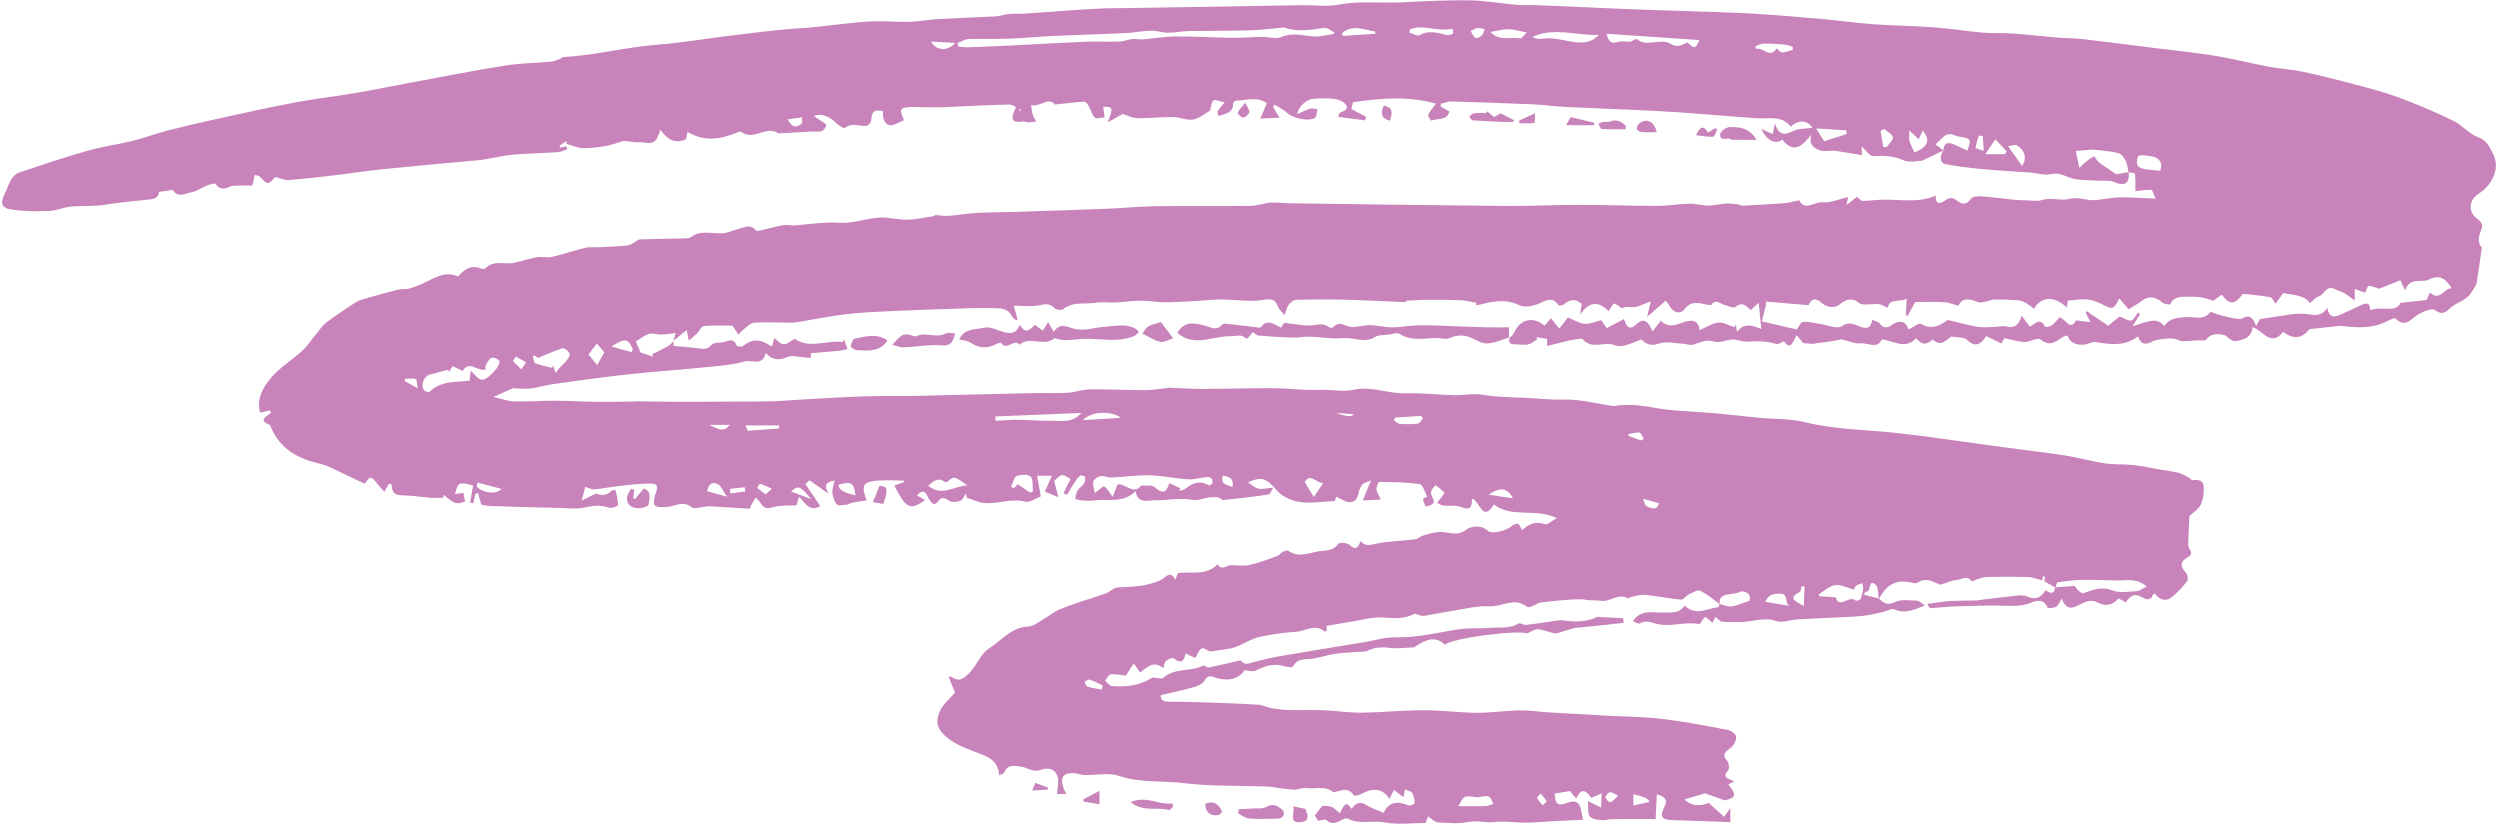 <?xml version="1.0" encoding="UTF-8" standalone="no"?><svg xmlns="http://www.w3.org/2000/svg" xmlns:xlink="http://www.w3.org/1999/xlink" fill="#c883ba" height="160.2" preserveAspectRatio="xMidYMid meet" version="1" viewBox="-0.3 0.0 485.5 160.2" width="485.5" zoomAndPan="magnify"><g id="change1_1"><path d="m398.77,114.07c-.61-.36-1.23-.71-2.05-1.19,0-.08.05-.46.09-.84-.1-.08-.2-.16-.3-.24-.11.43-.22.86-.23.9-1.18-.29-1.94-.63-2.72-.65-2.71-.07-5.41-.06-8.12,0-.68.02-1.35.34-2.02.54-.28.08-.75.37-.78.32-.91-1.32-2.06-.31-3.05-.25-.87.05-1.72.49-3.06.9-1.06-.35-2.57-1.62-4.47-.4-.32.21-.94.03-1.4-.07q-3.47-.76-5.42,2.15c-.23.35-.45.71-.68,1.07-.18-.94-.04-2.28-.61-2.76-1.57-1.3-.74,1.58-1.93,1.34-.05,0-.15.24-.35.59,1.06.28,2,.53,2.93.77.9.84,1.62,1.41,3.1.67,1.19-.59,2.83-.31,4.27-.27.44.01.86.5,1.56.94-2.14.82-3.84,1.7-5.92.75-.53-.24-1.41.32-2.14.48-1.18.26-2.36.58-3.56.73-1.44.18-2.91.24-4.36.31-2.9.15-5.8.24-8.69.41-1.44.08-3.03.76-4.26.33-2.47-.85-4.7.23-7.03.21-1.16,0-2.32.03-3.46-.09-.38-.04-.72-.5-1.27-.92-.15.29-.34.66-.59,1.15-.57-.5-.94-.83-1.33-1.17-.2.19-.35.3-.45.43-.28.34-.6,1.03-.79.99-2.84-.57-5.69.7-8.51-.11-1.01-.29-1.96-.65-3.03-.02-.27.16-.89-.28-1.36-.44,1.68-2.43,3.96-1.58,6.07-1.67,1.39-.06,3.01.25,4.01-1.39,2.07,2.13,4.32.61,6.52.34.11-.01.17-.41.26-.63.75.18,1.53.58,2.25.5,1.04-.13,2.04-.61,3.53-1.09.4-.85-.05-1.71-1.48-1.87-.74.35-1.45.45-2.17.55-1.16.17-2.34.31-2.07,1.97-1.26-.9-2.45-1.97-3.83-2.61-.54-.25-1.56.41-2.31.77-.5.24-.95,1-1.37.96-2.35-.23-4.67-.71-7.01-.94-.87-.09-1.79.22-2.68.39-.22.04-.5.37-.6.31-1.72-1.04-3.16.4-4.74.48-.48.03-.96-.1-1.44-.11-.82-.02-1.63,0-2.51-.18-.75,0-1.51-.05-2.26,0-2.03.16-4.05.34-6.07.59-.5.06-.95.48-1.44.66-.37.14-.96.37-1.16.2-2.43-2-4.93.03-7.4-.11-2.38-.14-4.81.53-7.2.89-1.8.28-3.59.66-5.39.96-.3.05-.64-.07-.95-.14-.35-.07-.79-.37-1.01-.24-2,1.08-4.07.83-6.24.69-1.75-.11-3.55.42-5.31.7-1.78.28-3.55.61-5.44.94v.97c-.2.06-.36.16-.41.12-1.84-1.58-3.69-.06-5.51.05-2.41.15-4.82.49-7.18,1.01-1.4.31-2.67,1.14-4.01,1.71-.52.22-1.07.43-1.63.53-1.26.23-2.53.38-3.94.59-.38-.16-1.13-.78-1.58-.6-.53.21-.79,1.09-1.27,1.84-.47-.22-1.11-.51-1.88-.87-.25,1.38-.82,2.18-2.31.92-.21-.18-1.06.23-1.49.55-.27.2-.3.73-.54,1.39-1.84-1.57-3.12-.2-4.48.85-.41-.59-.71-1.02-1.24-1.78-.61.93-1.09,1.68-1.54,2.37-.95-.1-1.96-.34-2.93-.25-.4.04-.73.79-1.1,1.21.44.37.85,1.04,1.32,1.07,2.75.22,5.42-.07,7.83-1.62.21-.14.63.06.96.07.41.01.98.17,1.2-.04,2.2-2.01,5.29-1.1,7.71-2.38.23-.12.84.47,1.19.35.86-.19,1.72-.37,2.57-.56.79-.18,1.58-.38,2.37-.55.43-.09,1.12-.33,1.27-.15.79.97,1.59.44,2.45.22,1.6-.42,3.21-.82,4.84-1.1,5.47-.94,10.95-1.83,16.43-2.73,2.15-.35,4.31-1.04,6.44-.98,4.25.11,8.27-1.02,12.4-1.59,1.96-.27,3.98-.05,5.95-.25,1.78-.17,3.65.25,5.33-.83.32-.2,1.03.32,1.54.27,1.92-.22,3.82-.54,5.73-.81.46-.06.94-.15,1.39-.08,2.43.37,4.78.3,6.66-.67,1.91.1,3.48.18,5.05.26.02.3.04.59.06.89-1.04.12-2.09.25-3.13.36-1.7.18-3.41.35-5.11.52-.45.05-.92.03-1.36.14-.92.24-1.82.56-2.73.83-.34.1-.72.28-1.03.21-1.1-.24-2.17-.72-3.28-.8-.63-.05-1.31.48-2.13.82-1.44-.76-14.5.85-15.92,2.18-1.91-1.85-3.75-.91-5.58.23-.15.09-.29.26-.45.27-1.57.06-3.18.31-4.72.1-1.96-.28-3.63.12-4.46.69-2.53.18-4.29.22-6.02.46-1.53.21-3.01.75-4.54.96-1.4.2-2.91-.15-3.75,1.55-.1.21-1.23.04-1.83-.13-1.97-.55-3.68,0-5.42.9-.53.27-1.34-.02-2.15-.07-1.05,1.65-3.15,2.26-5.73,1.39-.89-.3-1.46-.45-2.04.62-.34.63-1.32,1.05-2.09,1.27-2.07.59-4.18,1.02-6.41,1.55-.05.99.6,1.27,1.67,1.27,2.37,0,4.75.06,7.12.14,3.39.12,6.78.23,10.16.45.91.06,1.78.54,2.69.69,1.15.19,2.33.31,3.49.34,2.19.05,4.38-.05,6.57.04,2.45.1,4.9.5,7.35.47,3.84-.04,7.68-.45,11.53-.47,3.18-.02,6.35.32,9.53.47,1.07.05,2.15.03,3.21-.03,2.22-.12,4.43-.4,6.65-.42,1.72-.02,3.43.27,5.15.38,3.95.24,7.9.46,11.85.67,3.46.19,6.95.19,10.39.61,4.3.52,8.57,1.35,12.83,2.15.61.12,1.53.83,1.56,1.32.04.69-.43,1.65-.99,2.1-.98.77-1.94,1.22-.72,2.61.34.39.43,1.51.13,1.85-1.14,1.3-.15,1.57,1.21,2.06-.56.31-.87.48-1.17.65,1.58,1.82,1.52,2.49-.2,2.96-.17.05-.38.15-.52.1-1.36-.47-2.72-.96-3.79-1.35-1.47.44-2.7.8-3.98,1.18,1.01,1.2,3.04,1.46,4.68.67.91.82,1.85,1.66,3,2.7.26-.35.7-.95,1.22-1.65v2.7c-3.87-.14-7.6-.3-11.33-.4-1.93-.05-2.43-.68-1.52-2.43.76-1.46.28-2.11-1.42-2.57-.08,1.6-.15,3.07-.24,4.81-2.88,0-5.61-.02-8.33.01-.78,0-1.57.27-2.33.18-.76-.08-1.81-.23-2.14-.74-.42-.64-.24-1.67-.36-2.95,1.1.53,1.68.8,2.57,1.23.04-.91.07-1.66.12-2.74-.91.4-1.42.63-2,.88-.88-1.1-1.82-2.34-2.93.13-.58-.68-1.03-1.19-1.25-1.45-1.08.18-2.02.33-2.96.49.13,2.17.63,2.49,2.65,1.73,1.43-.54,2.26.02,2.51,1.65.08.52.23,1.03.39,1.71-1.97.09-3.83.17-5.68.26-1.83.1-3.65.3-5.48.31-2.05.01-4.13-.38-6.14-.13-1.69.21-3.28-.38-5-.01-1.91.4-3.97.2-5.95.07-.61-.04-1.17-.71-1.86-1.15-.2.51-.37.96-.5,1.28-2.74,0-5.4.37-7.89-.11-2.42-.47-4.95.47-7.27-.76-.23-.12-.71.04-.99.2-1.04.61-2.01,1.09-3.15.09-.26-.22-.97.08-1.56.15-.24-.36-.53-.8-.68-1.03.45-.57.84-1.05,1.5-1.89.27.03,1.06-.04,1.74.21.59.22,1.06.78,1.64,1.24,1.03-2.12,1.31-2.21,2.32-.84.75-1.24,1.67-1.53,2.96-.69.92.6,2.01.92,3.23,1.46,1-2.21,2.77-2.35,4.9-1.42.27.12,1.12-.32,1.12-.48-.02-.67-.15-1.4-.47-1.98-.19-.33-.82-.41-1.4-.67-.11.55-.2,1-.31,1.52-.69-.55-1.26-1-1.82-1.44-.28.55-.56,1.09-.88,1.73-1.55-2.33-3.55-2-5.7-.84-.37.2-1.19.32-1.27.17-.87-1.52-2.11-1.04-3.33-.72-.23.06-.56.17-.69.06-1.56-1.27-3.41-.52-5.12-.74-.82-.11-1.69.24-2.18.32-1.04-.1-1.77-.15-2.49-.24-.99-.12-1.98-.36-2.97-.39-5.45-.21-10.94-.01-16.33-.67-4.13-.5-8.34,0-12.43-1.39-2.04-.69-4.49-.12-6.76-.18-.7-.02-1.4-.35-2.1-.37-1.96-.04-2.59.84-2.01,2.71.11.34.29.65.6,1.35h-1.76c.07-.82.13-1.64.2-2.46-.02-2.06-1.51-2.9-3.34-2.23-1.52.56-2.56-.42-3.79-.6-1.5-.22-2.67-.53-3.38,1.17-.08.2-.49.26-.94.47-.23-3.11-2.47-3.68-4.83-4.59-2.29-.89-4.74-1.77-6.46-3.88-1.11-1.36-.72-2.78-.28-3.88.53-1.32,1.83-2.33,2.98-3.71-.34-.83-.77-1.9-1.23-3.03.07,0,.32-.1.47-.02,1.35.81,1.92.82,3.4-.59,1.63-1.55,2.3-3.87,3.92-4.88,2.43-1.52,4.3-4.13,7.63-4.28,1.23-.06,2.41-1.18,3.56-1.79.87-.54,1.59-1.11,2.4-1.47,1.35-.59,2.76-1.06,4.16-1.54,1.66-.57,3.35-1.04,4.99-1.65.71-.26,1.3-.9,2.02-1.1.68-.19,1.45-.04,2.16-.14,1.12-.11,2.27-.12,3.37-.37,1.18-.26,2.43-.56,3.44-1.18.91-.57,1.53-1.61,2.51.12.28-.71.43-1.08.51-1.28,2.62-.34,5.42.61,7.7-1.71.73,1.27,1.59.33,2.48.19,1.25,0,2.55.21,3.74-.05,1.84-.4,3.61-1.11,5.39-1.75.38-.14.65-.59,1.02-.78.33-.17.88-.38,1.09-.23,2.17,1.56,4.34.21,6.49.03,1.15-.09,2.39-.14,3.22-1.39.2-.3,1.72-.21,2.16.21,1.29,1.22,1.71.44,2.17-.73.91,1.12,1.85.76,3.05.51,2.43-.51,4.96-.52,7.44-.83.61-.08,1.14-.62,1.75-.79,1.05-.3,2.13-.63,3.2-.66,1.69-.04,3.27.97,5.09-.46.72-.57,2.86-1.07,4.26.29.69.67,3.73-.15,4.43-.89.31-.33.95-.58,1.36-.49.31.07.49.73.79,1.22,1.17-1.14,2.58-1.87,4.48-1.16.43.16,1.21-.63,2.23-1.21-4.23-2.01-8.67.08-12.21-2.64-2.21,3.66-2.71-.76-4.26-1.13.08,1.71-.38,2.32-2.11,1.63-1.03-.41-2.32-.16-3.48-.29-.4-.05-.77-.36-1.16-.55.26-.33.54-.65.79-.99.24-.33.7-.92.64-.98-.54-.54-1.16-.98-1.76-1.46-.29.4-.66.76-.82,1.21-.11.29,0,.74.18,1.04.78,1.37-.01,1.7-1.3,1.9-.06-.7-1.18-1.43.35-1.87-.47-.85-.85-2.36-1.44-2.45-2.59-.39-5.24-.41-7.87-.44-.19,0-.58.95-.55,1.44.03.55.44,1.09.84,2-1.19.05-2.14.09-3.49.16.55-1.33.96-2.32,1.59-3.88-.79.35-1.36.43-1.64.76-.38.44-.66,1.05-.76,1.62-.19,1.09-.71,1.94-1.83,1.84-.84-.08-1.63-.67-2.54-1.08-.05.18-.18.65-.23.84-2.17.12-4.17.44-6.12.28-1.97-.16-3.94-.89-5.27-2.43-2-2.31-2.82-2.61-5.49-1.49.59.39,1.21,1.04,1.96,1.23.75.19,1.62-.06,2.92-.16-.34.51-.58,1.27-.93,1.32-2.9.44-5.82.77-8.73,1.07-.33.03-.7-.46-1.07-.51-.6-.08-1.23-.05-1.83.03-1.04.13-2.12.63-3.09.45-2.52-.47-4.97.12-7.45.09-1.37-.02-3.22.73-3.61-1.78-2.44,2.43-5.38,1.45-8.05,1.8-.73.09-1.49.07-2.22.02-.5-.03-.99-.2-1.48-.31.14-.54.18-1.14.45-1.6.3-.51.9-.83,1.22-1.33.23-.36.31-.88.28-1.31,0-.14-.69-.43-.88-.32-.4.23-.72.64-.98,1.04-.59.9-1.13,1.83-1.69,2.75-.21-.13-.43-.25-.64-.38.45-.91.9-1.82,1.34-2.72-1.64-1.08-1.83-1.04-3.16.41.31,1.18.55,2.15.8,3.11-.86-.35-1.73-.71-2.61-1.07.5-1.14.88-2.01,1.36-3.08h-2.87c.22,1.2.42,2.34.72,4-.79.28-2.12,1.29-3.11,1.02-2.79-.75-5.4.61-8.07.25-1.09-.15-2.12-.66-3.18-1-.07-.28-.15-.56-.22-.84-.32.48-.54,1.21-.98,1.39-.63.26-1.62.41-2.11.09-.91-.6-1.58-.88-2.12-.13-.91,1.27-1.32.61-1.93-.29-.46-.7-.82-2.34-2.33-.67.58.33,1.05.6,1.57.9-3.06,2.27-3.82,1.31-5.97-2.81.66-.24,1.33-.49,1.99-.73-.04-.08-.09-.16-.13-.24-1.84,0-3.7-.17-5.52.04-2.49.29-2.75.9-1.73,3.81-1,.15-1.93.27-2.84.44-.3.06-.58.31-.88.35-.69.07-1.65.34-2.01,0-.54-.51-.81-1.45-.91-2.24-.08-.69.23-1.42.43-2.43-1.78.33-2.11,1.02-1.14,2.61-1.4-1-2.43-1.73-3.71-2.64-.35.29-.74.61-.84.7,1.13,1.67,1.97,2.91,2.93,4.33-2.2,1.16-2.94-.64-4.13-1.84-.27.86-.47,1.5-.52,1.67-1.59.09-2.97-.04-4.24.29-1.09.28-1.93.57-2.62-.59-.27-.45-.69-.8-1.04-1.2-.28.47-.57.93-.85,1.4-.09.15-.14.33-.32.76-2.79-.17-5.66-.35-8.01-.49-1.44.12-2.77.64-3.3.2-1.73-1.42-3.26-.09-4.86-.05-.77.02-1.75.12-2.24-.29-.34-.29-.19-1.45.05-2.09.69-1.79.51-2.23-1.39-2.17-1.84.05-3.68.25-5.51.46-1.65.19-3.28.52-4.94.67-.52.05-1.07-.29-1.74-.48-.2.76-.37,1.42-.7,2.66,1.12-.55,1.85-.91,2.74-1.35.95.32,2.08.52,3.07-.58.13-.15.77-.11.78-.07.22.96.49,1.93.46,2.89,0,.2-1.25.66-1.75.49-1.58-.55-3.02-.44-4.64-.05-1.54.37-3.24.14-4.87.1-4.5-.1-9.01-.22-13.51-.37-.74-.02-1.48-.23-1.78-.28-.28-1.02-.45-1.63-.62-2.25-.18.05-.36.09-.54.14-.12.62-.25,1.23-.37,1.85-.21-.04-.42-.08-.63-.11.19-1.11.38-2.23.57-3.35-2.74-.71-2.94-.63-3.5,1.68.57-.08,1.05-.15,1.64-.23.09.52.2,1.08.3,1.61-1.87,1.08-2.96-.3-4.16-1.26-.02.2-.05.4-.07.6-.82,0-1.64.05-2.45-.01-1.85-.14-3.7-.47-5.56-.47-1.46,0-2-.67-2.01-2.1-.16-.06-.32-.13-.49-.19-.29.5-.58.99-.94,1.6-.51-.59-.96-1.05-1.35-1.55-1.25-1.57-1.38-1.58-2.42,0-2.31-1.1-4.61-2.21-6.92-3.28-.58-.27-1.2-.48-1.82-.62-4.22-.96-7.74-2.84-9.5-7.09-.07-.16-.11-.41-.23-.46-2.37-.91-.58-1.61.25-2.35-.08-.15-.15-.31-.23-.46-.57.14-1.14.28-1.88.46-.79-2.75.61-5.03,2.2-6.89,1.66-1.95,3.98-3.32,5.89-5.08,1.09-1.01,1.93-2.29,2.89-3.44.58-.7,1.08-1.53,1.79-2.07,1.76-1.33,3.62-2.53,5.45-3.75.45-.3.94-.58,1.45-.73,2.38-.69,4.76-1.35,7.16-1.96.63-.16,1.34,0,1.97-.16.89-.23,1.78-.58,2.61-.94,2.14-.93,4.37-2.68,7.02-1.43,1.2-1.4,2.51-2.32,4.42-1.56.26.1.73.13.87-.02,1.65-1.74,3.82-.66,5.7-1.1,1.43-.34,2.83-.81,4.27-1.06.97-.17,2.02.14,2.97-.08,2.2-.5,4.34-1.25,6.53-1.77.83-.2,1.74-.05,2.61-.1,1.84-.09,3.68-.16,5.51-.34.51-.05,1-.42,1.49-.67.31-.15.58-.5.88-.51,2.96-.1,5.93-.13,8.89-.21.35,0,.78-.04,1.05-.23,1.88-1.41,3.98-.67,6.01-.74,1.16-.04,2.29-.61,3.44-.91,1.07-.28,2.19-.93,3.15.3.1.13.45.15.66.11,1.6-.36,3.18-.82,4.79-1.1.68-.12,1.43.11,2.1.06,2.14-.19,4.27-.43,6.41-.55,1.36-.08,2.75.15,4.1,0,2.01-.23,3.99-.86,6-.97,1.78-.1,3.59.44,5.38.41,1.66-.03,3.31-.42,4.97-.67.23-.04.47-.29.67-.25,2.31.49,4.56-.14,6.83-.32,2.87-.22,5.75-.19,8.63-.27.18,0,.36-.03.54-.03,5.7-.19,11.39-.36,17.09-.58,3.15-.12,6.3-.46,9.45-.5,6.14-.08,12.28.02,18.41-.06,1.34-.02,2.67-.53,4.01-.63,1.18-.09,2.38.11,3.57.12,13.97.19,27.94.4,41.91.52,4.87.04,9.74-.21,14.61-.21,4.94,0,9.88.2,14.82.2,2.13,0,4.26-.38,6.39-.43,1.23-.03,2.46.37,3.7.37,1.12,0,2.23-.32,3.35-.4.72-.05,1.45.05,2.17.13.4.05.8.31,1.19.29,2.7-.13,5.39-.28,8.08-.49.86-.07,1.7-.33,2.85-.56.96,2.17,2.91.26,4.51.4,1.58.13,3.24-.64,4.99-1.05-.08.36-.15.67-.35,1.56.88-.67,1.39-1.07,2.05-1.57.38.31.86.72.97.81,1.42-.1,2.46-.19,3.5-.25,3.56-.18,7.19.76,10.82-.81-.08,2.02,1.11,1.44,1.86.92.85-.59,1.41-.58,2.21.02.93.7,1.84,1.04,2.74-.3.3-.45,1.39-.55,2.1-.5,2.23.16,4.45.47,6.67.71.48.05.97.05,1.45.05,1.23,0,2.54.29,3.67-.05,1.78-.54,3.7.2,5.07-.17,1.97-.54,3.5.36,5.22.2,1.58-.14,3.15-.5,4.73-.53,2.15-.04,4.31.14,6.98.24-.44-.94-.62-1.71-.82-1.71-1-.03-2.01.15-3.11.27,0-.85.04-2.11-.06-3.37-.01-.14-.83-.21-1.27-.32-.17-.75-.21-1.56-.54-2.23-.29-.59-.81-1.3-1.38-1.46-1.26-.36-2.61-.43-3.92-.6-.42-.05-.84-.11-1.25-.09-1.05.06-2.09.17-3.15.26.14.65.37,1.71.7,3.27.54-.5.9-.88,1.3-1.2.49-.39,1-.77,1.56-1.05.06-.03.45.69.75,1.01.23.25.55.44.83.64.97.67,1.94,1.33,2.73,1.87.82-.16,1.62-.31,2.41-.46.2,2.23-.72,2.84-2.9,1.94-.27-.11-.57-.21-.86-.22-2.11-.09-4.24-.04-6.33-.28-1.22-.14-2.35-.86-3.57-1.09-.8-.15-1.69.2-2.52.15-1.04-.07-2.06-.33-3.08-.42-1.27-.07-2.53-.13-3.8-.23-2.33-.17-4.66-.32-6.98-.57-1.84-.19-3.68-.46-5.51-.79-1.09-.2-1.26-1.44-.44-2.67.07-1.26.67-1.75,1.89-1.24.94.39,1.86.84,2.78,1.26.78-2.31.76-2.34-1.78-2.74-.47-.07-.91-.38-1.38-.44-.36-.05-.84,0-1.12.21-.65.49-1.22,1.11-1.92,1.77.51.39,1.02.78,1.54,1.17-1.23.59-2.45,1.19-4.11,1.99-.81,0-2.5.45-3.73-.1-1.96-.88-3.79-.89-5.82-.79-.66.03-1.37-1.11-2.24-1.87.03.51.05.9.09,1.67-1.9-.3-3.73-.59-5.45-.86-.94,0-1.92.23-2.72-.05-1.17-.41-2.29-1.14-1.63-3.1-1.75,2.16-3.43,3.91-5.7,1-1.18,1.06-3.03.25-4.06-2.07.8.37,1.46.68,2.2,1.02.12-.57.22-1.03.44-2.07.87,2.66,2.14,2.1,3.7,1.4,1.07-.48,2.39-.39,3.59-.56-1.01-1.5-2.68-1.66-4.23-.22-1.74-2.28-4.27-1.47-6.62-1.63-4.94-.35-9.87-.79-14.8-1.14-2.92-.21-5.85-.34-8.77-.48-4.48-.21-8.96-.36-13.44-.58-2.1-.11-4.18-.41-6.28-.5-5.32-.23-10.64-.41-15.96-.56-.69-.02-1.39.29-2.08.44,0,.18-.01.36-.02.54.55.31,1.09.62,1.68.95-.43,1.92-2.32,1.22-3.48,1.8-.03.02-.75-.87-.64-1.11.32-.73.9-1.34,1.51-2.2-5.28-1.51-10.66-1.08-16.12-.28-.11.53-.25,1.14-.29,1.35,1.03.53,1.94,1,2.85,1.47-.06.23-.12.47-.18.7-1.69-.22-3.38-.44-5.23-.68.16-.4.19-.71.34-.8.65-.35,1.77-.56,1.17-1.52-.39-.62-1.42-1.06-2.21-1.16-1.44-.18-2.93-.14-4.38.02-.64.07-1.3.54-1.81.99-.51.44-.84,1.09-1.11,1.97.85-.38,1.68-.82,2.57-1.1.41-.13.93.07,1.4.12-.15.57-.13,1.42-.5,1.67-1.22.8-4.34.06-5.38-.94-.68-.65-1.59-1.07-2.4-1.6-.12.12-.24.25-.36.37.34.57.67,1.14,1.26,2.14-1.39.07-2.5.12-3.71.18.48-1.14.87-2.06,1.27-3-2.02-1.38-4.05-.51-6-.48-.21,0-.6.42-.58.62.1,1.57-1.13,1.77-2.16,2.18-.22.09-.49.07-.74.11-.02-.32-.17-.72-.03-.93.4-.61.92-1.15,1.32-1.64-2.33-.52-2.3-1.14-2.84,1.59-1.02.63-1.69,1.13-2.44,1.47-.49.23-1.09.35-1.62.3-1.08-.11-2.14-.52-3.21-.52-2.3,0-4.6.25-6.9.22-.9-.01-1.79-.51-2.79-.82-.66.37-1.58.88-2.92,1.63,1.12-2.86,1.02-3.08-.87-3.01.09.67.18,1.35.27,2.02-.65.05-1.53.37-1.89.07-.55-.45-.69-1.37-1.08-2.04-.24-.41-.64-1.06-.94-1.05-1.82.08-3.64.33-5.75.55-1.24-1.61-2.98.61-4.6.08.08.61.1,1.24.27,1.82.15.5.47.94.71,1.41-.55.05-1.1.14-1.65.15-.26,0-.53-.22-.77-.19-2.36.35-2.77-.2-1.4-3.05.24.4.48.79.7,1.16,0-.02.13-.31.12-.32-.74-.39-1.51-1.07-2.26-1.06-4.4.09-8.79.37-13.18.53-1.74.06-3.48-.04-5.22-.05-2.85,0-3.05.29-2.02,2.53-.63.3-1.22.62-1.84.88-1.42.58-2.47-.67-2.22-2.62-1.83-.29-2.16.03-2.32,1.86-.03.38-.58.98-.93,1.01-1.39.11-2.84-.7-4.21.42-.17.14-1.13-.48-1.57-.9-1.39-1.35-2.81-2.01-4.43-1.44.48.32.96.63,1.43.96.36.26,1.04.64,1,.8-.13.45-.49,1.05-.88,1.17-.67.2-1.43.06-2.16.1-2.01.1-4.01.22-6.02.34-.06,0-.14.08-.17.06-2.02-1.44-3.9.44-5.85.24-.67-.07-1.31-.5-1.72-.67-3.44,1.47-6.71,2.18-10.16.08-.09.47-.19.98-.28,1.45-2.2.99-3.71-.05-4.97-1.86-.84,2.55-1.27,2.8-3.6,2.44-.39-.06-.8.03-1.19,0-.85-.08-1.7-.2-2.36-.27-1.18.34-2.31.79-3.49.99-1.47.26-2.98.46-4.46.41-1.06-.04-2.1-.53-3.15-.82.01-.19.02-.37.03-.56-.46.31-.92.61-1.38.92l.15.34c.4-.07.79-.13,1.19-.2.06.17.11.34.17.52-.57.2-1.13.54-1.71.58-2.85.19-5.7.25-8.54.46-1.44.11-2.86.44-4.3.68-.83.14-1.66.33-2.5.41-6.35.6-12.71,1.15-19.05,1.79-2.87.29-5.72.76-8.58,1.1-3.13.37-6.26.75-9.4.99-.84.06-1.72-.38-2.64-.6-1.39,1.56-1.5,1.55-2.96-.04-.21-.23-.67-.25-1.01-.37-.13.57-.26,1.14-.46,2.07-.61,0-1.41-.02-2.22,0-.71.03-1.48-.05-2.1.21-1.12.47-2.02.69-2.84-.53-.12-.18-1.05.08-1.55.28-.88.35-1.7.84-2.58,1.21-.42.18-.91.18-1.34.34-1.19.43-2.25.47-2.81-.67-.94.14-1.75.27-2.69.41-.14,1.38-1.17,1.38-2.43,1.52-2.69.28-5.39.52-8.07.97-2.17.36-4.42.15-6.63.36-1.46.14-2.88.8-4.34.85-2.4.08-4.83.05-7.2-.28-1.93-.27-2.22-1.29-1.34-2.98.46-.88.71-1.87,1.22-2.72.35-.58.89-1.24,1.49-1.45,4.45-1.5,8.91-3,13.43-4.28,2.86-.82,5.85-1.2,8.75-1.91,2.22-.55,4.36-1.39,6.58-1.96,3.35-.86,6.72-1.64,10.1-2.38,4.99-1.09,9.98-2.21,15-3.15,3.92-.74,7.9-1.18,11.84-1.85,3.54-.6,7.06-1.35,10.59-2,6.07-1.12,12.12-2.32,18.21-3.29,2.93-.47,5.92-.49,8.89-.76.56-.05,1.11-.29,1.65-.48.27-.1.5-.4.77-.41,6.24-.33,12.29-1.97,18.52-2.43,4.52-.33,9.01-1.14,13.52-1.68,4.68-.55,9.35-1.21,14.05-1.49,4.84-.28,9.62-1.2,14.46-1.35,2.18-.07,4.37.18,6.54.12,1.9-.06,3.79-.43,5.7-.54,3.72-.22,7.45-.33,11.18-.53.88-.05,1.74-.39,2.62-.47,1.11-.1,2.24,0,3.35-.08,4.36-.29,8.71-.67,13.06-.91,2.83-.16,5.67-.13,8.51-.18,10.68-.18,21.37-.36,32.05-.53,2.35-.04,4.76.32,7.03-.11,4.13-.78,8.25-.24,12.37-.45,4.36-.23,8.73-.44,13.09-.38,3,.04,5.99.6,8.99.86,1.36.12,2.74.02,4.11.08,5.81.24,11.61.51,17.41.75,3.29.14,6.59.23,9.89.34,4.92.18,9.84.28,14.75.56,4.61.26,9.21.69,13.81,1.09,3.1.27,6.18.73,9.28.95,4.02.28,8.06.33,12.08.63,3.1.23,6.17.74,9.27,1.01,1.89.16,3.8.03,5.68.16,2.85.2,5.68.53,8.53.77,1.79.15,3.59.14,5.37.34,4.46.51,8.9,1.1,13.36,1.66,4.12.52,8.25.94,12.34,1.6,3.46.56,6.87,1.45,10.32,2.1,2.14.4,4.33.5,6.46.94,3.26.69,6.5,1.5,9.72,2.36,3.01.8,6.04,1.57,8.96,2.64,3.61,1.34,7.17,2.86,10.64,4.54,1.72.83,3.06,2.55,4.81,3.19,1.78.66,2.32,2.05,2.97,3.35,1.26,2.51.05,5.77-2.87,7.65-1.92,1.24-2.08,3.55-.23,4.88.89.64,1.14,1.3.76,2.1-.69,1.49-.6,2.78.12,3.48-.38,2.6-.7,4.75-1.04,7.06-.34.54-.76,1.36-1.31,2.07-.35.45-.86.79-1.35,1.1-.7.44-1.52.72-2.15,1.24-.99.81-1.57,1.87-3.27.64-.68-.49-2.94.51-4.01,1.4-1.53,1.28-2.3,1.58-3.75.16-.43.16-.91.28-1.33.51-2.81,1.53-5.79,1.41-8.84,1.04-.82-.1-1.69.17-2.58.17-.57.07-1.14.15-1.72.21-.64.07-1.27.13-2.11.21-1.55,1.86-3.04,2.08-5.15.53-2.36,3.08-3.94-.33-5.92-.9-.2,2.17-1.87,2.44-3.3,2.71-.61.12-1.39-.6-2.01-1.13-1.31-.31-2.68-.51-3.73.85-.21.27-.99.09-1.51.12-1.06.06-2.12.18-3.18.16-.49-.01-.96-.39-1.46-.47-.58-.08-1.18-.07-1.76.01-.86.12-1.8.15-2.53.54-1.38.73-2.28.53-2.77-1-2.61,1.98-5.39,1.57-8.19,1.11-.4-.07-.87.05-1.25.21-1.81.75-3.9.08-4.21-1.46-.22.03-.49-.01-.68.1-1.44.87-2.67,2.22-4.62.63-.53-.43-2.02.51-3.05.49-1.23-.03-2.45-.44-3.92-.73-.06.09-.32.53-.63,1.03-.95-.47-1.9-.93-2.94-1.44-1.02,1.63-2.09,2.28-3.74.72-.56-.53-1.75-.4-2.99-.63-.89.45-1.96,2.2-3.66.56-1.27,1.13-1.99,1.1-3.24-.22-2.08,2.24-4.27.51-6.62.21-.89,1.97-2.71.63-4.13.77-1.18.12-2.42-.51-3.65-.75-.32-.06-.68.13-1.02.18-1.49.22-2.97.47-4.47.64-.61.07-1.23-.07-2.01-.12-.28-.34-.71-.86-1.26-1.53-.75,1.07-1.03,3.14-2.48,1.18-.54.21-1.07.62-1.44.52-1.81-.51-3.59-.62-5.47-.44-1.06.1-2.18-.48-3.18-.44-1.17.16-2.46.72-3.49.41-1.59-.48-2.75.23-4.09.61-.6.17-1.34-.16-2.01-.19-1.54-.07-3.23-.51-4.58-.03-1.56.56-2.47.11-3.44-.78-1.11.41-2.16.89-3.26,1.17-.6.15-1.36.15-1.93-.08-1.95-.8-4.3.92-6.13-1.08-.36-.39-1.63.05-2.4.11-1.48.37-2.94.73-4.58,1.13v-1.37c-.72-.12-1.41-.23-2.09-.34.06.14.12.28.18.42-.59.34-1.14.87-1.77.98-.88.16-1.81-.01-2.72-.02-.98,0-1.1-.52-.84-1.3l-.04.04c.28-.3.68-.55.83-.91,1.12-2.68,3.74-3.35,5.95-1.44.39-.45.78-.89,1.26-1.44.49.62.93,1.16,1.6,2.01.63-.81,1.2-1.54,1.69-2.16,1.11.45,2.14,1.12,3.23,1.22,1.01.09,2.09-.42,3.23-.69.32.46.72,1.03,1.07,1.53,1.18-.62,2.21-1.16,3.39-1.78.29,1.33,1,2.34,2.26,1.13,1.42-1.37,2.28-.95,3.26,1.28.7-.91,1.12-1.46,1.61-2.09,1.24,1.41,2.64.96,4.32.35,1.15-.42,3.01-.8,3.19,1.52,1.28-.56,2.41-1.36,3.61-1.48,1.01-.11,2.1.57,3.16.9.09-.16.18-.31.27-.47.06.32.12.64.25,1.38,1.5-2.02,3.29-1.11,4.7-.57-.18-1.82-.32-3.31-.5-5.11-.41.39-.92.88-1.52,1.45-.75-.57-1.52-1.86-3.02-.6-.35.29-1.41-.22-2.13-.42-.84-.24-1.63-1.2-2.54-.03-.12.16-.71,0-1.07-.07-1.47-.28-2.83-.72-4.05.87-.93,1.22-2.33.74-3.11-.76-.18-.35-.48-.63-.63-.82-1.13.98-2.15,1.87-3.6,3.13.27-1.17.45-1.91.7-3.01-.98.39-1.77.74-2.59,1.01-.37.12-.79.14-1.19.12-.6-.02-1.2-.11-1.84.23-.49-.33-.97-.86-1.49-.91-.27-.02-.61.81-1.08,1.47-1.87-1.98-3.78-1.95-5.54.65.11-.67.21-1.34.33-2.07-1.11-.92-2.27-1.03-3.48.11-.21.2-.95.26-1.05.11-1.38-2.02-2.93-.49-4.26-.1-1.27.38-2.31.63-3.59.03-2.7-1.27-5.43-.49-8.14.15.02-.16.04-.33.06-.49-.96-.18-1.92-.46-2.89-.51-2.16-.1-4.32-.12-6.49-.1-1.42,0-2.84.13-4.37.2.11.2.25.44.15.27-3.91-.16-8.06-.39-12.22-.49-3.07-.08-6.15-.06-9.21.04-.51.02-1.13.55-1.47,1.02-.36.49-.46,1.17-.74,1.98-.57-.74-1.17-1.24-1.38-1.87-.46-1.34-1.48-1.34-2.49-1.16-3.33.59-6.65-.28-9.98,0-3.04.25-6.1.43-9.15.5-1.58.04-3.18-.32-4.76-.32-1.66,0-3.32.27-4.98.35-1.28.06-2.58-.16-3.83.05-2.15.36-4.51-.31-6.46,1.27-.31.25-1.3.14-1.59-.17-.94-.98-1.81-.87-3.05-.6-1.49.32-3.1.08-4.94.08.28.96.51,1.78.75,2.61-.08.08-.16.17-.24.25-.28-.25-.69-.44-.83-.76-.65-1.38-1.83-1.61-3.15-1.62-1.59,0-3.19-.05-4.78,0-5.04.16-10.07.32-15.11.55-3.03.13-6.06.25-9.07.61-3.28.39-6.52,1.06-9.79,1.59-.47.08-.96.07-1.44.07-2.24-.02-4.49-.15-6.72,0-.71.05-1.39.79-2.04,1.27-.39.29-.71.68-1.06,1.02-.32-.49-.65-.99-1.12-1.71-1.69,0-3.66-.09-5.61.07-.45.04-.81.94-1.26,1.4-.42.43-.91.8-1.63,1.43-.21-1.04-.31-1.53-.41-2.06-.89.73-1.72,1.41-2.56,2.09.15-.54.3-1.08.42-1.51-1.1.13-1.92.29-2.74.3-.8.02-1.66-.33-2.38-.13-.9.26-1.69.92-2.63,1.46.36.83.73,1.67.95,2.17,1.02.33,1.73.57,2.45.81-.07-.16-.15-.32-.22-.47,1.05-.53,2.11-1.03,3.13-1.61.39-.22.69-.63,1.03-.95v.93c1.63.15,3.12.26,4.6.44,1.02.12,1.9.43,2.79-.66.46-.55,1.81-.29,2.68-.61.99-.36,1.7-.5,2.16.72.07.19.94.34,1.18.17,1.85-1.39,3.16-1.49,5.11-.25.14.09.3.14.62.28.18-.71.33-1.35.4-1.64.56.41,1.16,1.18,1.82,1.23.65.05,1.36-.63,2.18-1.06,2.83,2.03,6.11.21,9.3.62.08-.17.17-.35.25-.52.23.63.47,1.26.7,1.89-.54.11-1.07.28-1.62.33-1.77.18-3.53.31-5.5.48,0,0-.02.37-.06.95-1.16-.14-2.32-.3-3.48-.4-.31-.03-.66.04-.95.16-1.48.63-2.89.81-4.29-.78-.59,2.72-2.73,1.25-4.18,1.68-2.03.61-4.22.78-6.35,1-4.18.43-8.38.74-12.57,1.13-2.46.23-4.91.48-7.36.79-3.66.46-7.32.96-10.97,1.49-1.39.2-2.76.63-4.15.82-.96.13-1.96.02-2.94,0-.17,0-.38-.11-.51-.05-1.19.5-2.36,1.04-3.84,1.69,1.39.32,2.69.83,4,.87,2.64.09,5.29-.14,7.93-.13,2.64,0,5.27.19,7.91.22,2.51.03,5.03-.04,7.54-.06.12,0,.24-.04.36-.04,8.16.18,16.33.03,24.49.03,3.28,0,6.56-.34,9.85-.51,3.5-.18,6.99-.4,10.49-.5,2.98-.09,5.96,0,8.94-.07,7.65-.16,15.31-.38,22.96-.54,2.34-.05,4.68.06,7.01-.07,1.48-.08,2.94-.65,4.41-.67,3.55-.04,7.1.17,10.65.16,1.49,0,2.97-.29,4.46-.44.12-.01.24-.04.36-.04,1.99.08,3.99.25,5.98.24,4.58,0,9.17-.15,13.75-.14,2.28,0,4.56.24,6.84.33,1.08.04,2.17-.02,3.25-.02,1.96.01,4.01.42,5.87,0,3.51-.8,6.74.82,10.16.69,3.06-.11,6.14.29,9.21.36,1.9.05,3.86-.39,5.7-.09,2.76.46,5.51.48,8.27.6,2.47.11,4.9.42,7.41.34,3.22-.1,6.47.81,9.71,1.25.38.05.79-.15,1.19-.16,1.2-.02,2.41-.1,3.6.03,2.05.23,4.07.68,6.12.89,2.8.28,5.62.38,8.43.62,3.02.26,6.02.63,9.04.91,2.93.28,5.95.14,8.76.84,5.97,1.48,12.06,1.46,18.09,2.13,6.74.75,13.44,1.8,20.16,2.7,4.09.55,8.2,1.01,12.28,1.64,2.6.4,5.15,1.14,7.75,1.53,1.83.28,3.73.14,5.58.33,1.65.18,3.28.57,4.92.85,1.22.21,2.46.34,3.66.62.67.15,1.3.52,1.93.83.37.19.73.7,1.03.65,1.06-.17,2.01.08,2.08,1.14.08,1.2-.08,2.54-.57,3.6-.42.91-1.48,1.52-2.2,2.21-.08,1.66-.18,3.32-.23,4.98-.01.46-.04,1.03.2,1.37.67.92.33,1.29-.53,1.81-1.3.78-1.21,1.7-.11,2.89.31.34.48,1.28.24,1.58-.91,1.15-1.9,2.29-3.06,3.17-.91.7-2.01.65-2.92-.38-.5-.57-.52-.45-.94.4-.12.25-.91.46-1.18.31-1.99-1.13-2.57-1.08-3.83.63-.45-.24-.91-.49-1.41-.76-1.13,1.3-2.5,1.65-4.06.81-1.28-.69-2.38-.18-3.51.41-1.22.63-2.49,1.29-3.48-1.19-.34.54-.57,1.26-1.06,1.58-.44.29-1.63.33-1.69.17-.86-2.15-2.68-1.08-3.7-.75-1.36.43-2.54.46-3.91.41-3.49-.13-7,.02-10.49.12-1.5.04-3,.25-4.5.33-.23.01-.48-.23-.72-.82,1.45-.19,2.89-.45,4.34-.54,1.75-.12,3.5-.09,5.25-.13.24,0,.47-.08.71-.11,2.43-.29,4.86-.6,7.29-.85.56-.06,1.2-.05,1.71.17,1.59.68,2.63.4,3.64-1.17.83.51,1.67.94,1.89-.58,1.25-.1,2.51-.19,3.76-.29.46.71,1.3,1.57,1.76,1.41,1.84-.68,3.45-1.35,5.56-.53,1.4.55,3.16.23,4.75.14.58-.03,1.13-.51,1.92-.89-1.97-1.73-3.88-1.16-5.69-1.18-2.24-.02-4.48-.16-6.72-.12-1.63.03-3.25.23-4.87.46-.19.03-.29.69-.43,1.06Zm61.18-53.78c2.23-.99,4.98.61,5.96-1.48,2.02-.21,3.54-.37,5.02-.53.23-.51.42-.93.66-1.46,1.97,1.76,2.7-.81,4.22-.86-1.17-1.76-2.19-2.77-4.46-1.65-1.41.7-3.65-.64-4.57,2.09-.4-.85-.61-1.31-.92-1.97-1.42.57-2.81,1.12-4.16,1.65-.61-.19-1.32-.53-2.03-.56-.21,0-.44.9-.64,1.32-.6-.21-1.26-.45-2.04-.73v2.26c-.92-.66-1.46-1.12-2.07-1.46-.59-.33-1.26-.5-1.87-.8-1.57-.78-1.9,1.06-2.97,1.41-.68.22-1.21.88-1.82,1.35-1.14-1.68-3.28-1.53-5.15-1.96-.52.71-1.02,1.41-1.5,2.07-.38-.5-.63-1.19-1-1.26-1.7-.31-3.44-.47-5.17-.63-.16-.02-.39.24-.53.41-1.35,1.69-2.34,1.66-3.75-.28-.55.4-1.1.8-1.65,1.2-1.42-.57-2.92-.85-4.41-.79-1.41.05-3.09-.33-3.95,1.46-.06.12-1.18-.03-1.54-.35-1.29-1.15-2.67-1.31-3.85-.4-.87.67-1.85,1.2-2.68,1.72-.74-.86-1.25-1.45-1.83-2.13-1.02,2.2-1.27,2.23-3.24,1.21-.91-.47-1.94-.88-2.94-.98-1.22-.12-2.47.12-3.78.21-.06.32-.13.77-.23,1.33-2.38-2.27-4.98-2.17-6.36.27-.53-.39-1.01-.83-1.56-1.13-.47-.26-1.01-.49-1.53-.53-1.52-.11-3.05-.16-4.57-.14-.55,0-1.09.3-1.65.4-.54.09-1.18.29-1.61.1-2.01-.9-3.23-.6-3.76.72-.96-.26-1.84-.66-2.74-.7-2.06-.1-4.13-.03-5.66-.03-.64,1.17-1.05,1.93-1.47,2.7-.12-.05-.24-.1-.35-.14.05-.97.11-1.93.18-3.18-1.54.69-3.42-.14-3.66,1.77-.63-.28-1.16-.68-1.72-.74-1.35-.14-3.12.39-3.97-.29-1.58-1.27-2.95-.23-3.66.33-1.37,1.08-2.88.23-3.29-.14-1.5-1.33-2.24-.9-2.75.3-2.93-.25-5.62-.48-8.31-.7.02.19.03.37.05.56-.24.97-.48,1.94-.81,3.27,2.26.53,4.57,1.08,6.78,1.6.4-.54.74-1.46,1.16-1.49,1.09-.08,2.2.22,3.3.38,1.44.21,3.31,1.08,4.21.48,1.4-.92,2.24-.48,3.38-.02,1.18.47,2.34.69,2.57-1.25.6.28,1.25.38,1.52.76.67.92,1.37.88,2.17.33,1.52-1.05,2.76-1.02,3.4.79.9-.43,1.97-1.32,2.4-1.07,2.3,1.3,3.96.12,5.18-.78,2.25.53,4.05,1.06,5.88,1.35,1.12.18,2.31.02,3.46,0,.66-.02,1.35-.25,1.96-.09,1.55.41,2.44-.11,3.09-2.05.49.67.99,1.33,1.56,2.1.84-.34,1.92-2.03,3,.04.06.11.94-.04,1.27-.29.56-.42,1-1.01,1.49-1.54,1.17.16,2.1,2.8,3.22.56,1,.13,1.76.24,2.79.37-.44-.92-.68-1.42-.92-1.91.09-.07.17-.15.26-.22,1.34.92,2.68,1.84,4.1,2.81.78-.62,1.61-1.29,2.26-1.8.82.32,1.58.89,2.22.78.51-.09.89-1,1.33-1.54.14.11.27.21.41.32-.43.68-.86,1.36-1.48,2.35,3.32-1.09,4.82-1.75,6.17-.05,1.02-1.58,2.67-1.63,4.27-1.73,1.66-.11,3.51.74,4.74-1.09.51.45,5.48,1.74,6.05,1.39,1.46-.89,2.2-.23,2.76,1.43.45-.8.72-1.28.75-1.34,2.25-.35,4.19-.67,6.14-.94.7-.1,1.42-.13,2.12-.12,1.63.04,3.4.98,4.83-1.1.36,1.87,1.31,1.86,2.49,1.31,1.4-.66,2.81-1.29,4.22-1.93.91-.41,1.65-.42,1.62,1.06ZM258.53,6.64c.12-.11.25-.21.37-.32-.7-.32-1.45-1-2.09-.91-2.56.38-5.09.85-7.64-.05-.26-.09-.59.05-.89.07-2.02.16-4.03.42-6.05.47-3.92.1-7.84.07-11.77.14-1.31.03-2.62.33-3.93.32-1.1,0-2.2-.43-3.29-.4-1.67.04-3.32.39-4.99.47-4.65.22-9.3.33-13.95.55-2.86.13-5.72.43-8.59.53-2.65.1-5.31-.02-7.96.08-.71.03-1.4.51-2.1.78.06.23.13.45.19.68.58.05,1.16.16,1.73.14,2.93-.1,5.85-.23,8.78-.37,4.62-.23,9.23-.51,13.85-.7,2.3-.09,4.61.02,6.92-.05.82-.03,1.62-.39,2.44-.48.66-.07,1.34.11,2,.06,2.15-.17,4.29-.56,6.43-.57,3.68-.02,7.36.21,11.04.26,1.94.02,3.87-.15,5.81-.18,1.23-.02,2.64.48,3.65.04,2.18-.95,4.19-.28,6.3-.12,1.22.09,2.48-.28,3.72-.44Zm-29.65,88.17c-.03.17-.06.35-.09.52.39-.15.86-.2,1.17-.45,1.35-1.09,2.73-1.64,4.39-.67.15.09.67-.1.73-.27.11-.29.14-.8-.04-.98-.23-.23-.7-.34-1.06-.31-1.18.11-2.36.52-3.52.44-2.51-.16-5-.72-7.51-.79-2.45-.06-4.91.32-7.37.43-.73.03-1.5-.39-2.19-.27-.53.09-1.27.64-1.38,1.1-.15.66.19,1.44.32,2.2.73-.54,1.56-1.43,1.8-1.29.63.37,1.01,1.18,1.65,2.03.37-.97.66-1.7.94-2.44,1.61-.17,3.17,2.16,4.58.23,1.02.09,2.11-.15,2.6.29,1.36,1.22,2.26,1.37,2.88-.76.81.38,1.44.68,2.08.98Zm-141.97-22.57c-.07-.15-.14-.3-.21-.44-1.18.31-2.36.62-3.54.94-1.09.3-1.79,1.94-1.18,2.95.17.29.99.57,1.1.45,2.19-2.25,5.12-1.87,7.8-2.21.07-.65.13-1.18.21-1.92,1.09.83,1.67,2.36,3.1,1.44.77-.5,1.42-1.23,2-1.96.31-.39.64-1.22.46-1.45-.3-.37-1.12-.69-1.52-.53-.48.2-.79.89-1.1,1.42-.12.21-.02.55-.02.81-1.58.52-3.17-1.9-4.45.31-.68-.33-1.27-.61-1.95-.94-.24.38-.48.76-.71,1.14ZM311.69,6.57c.35,1.35.79,2.01,2.16,1.58.66-.21,1.43-.04,2.47-.04.23-.09,1.1-.68,1.31-.5.93.81,1.88.74,2.98.63,1.14-.11,2.57-.34,3.4.21,1.38.91,2.34.29,3.42-.21,1.27,1.32,1.61,1.26,2.27-.46-5.93-.4-11.83-.8-18-1.22Zm44.54,109.43c.53,2.41,2.78-.6,3.86.66.08.1.62-.14.92-.29.11-.06.12-.31.16-.48.13-.5.31-1,.36-1.52.04-.36-.11-.74-.17-1.11-.39.14-.84.22-1.17.46-.26.19-.36.57-.49.79-1.29-.35-2.53-1.04-3.64-.88-1.13.17-2.13,1.18-3.19,1.82.07.12.15.23.22.35,1.02.06,2.03.13,3.14.2ZM310.18,6.77c-4.33.2-8.71-1.58-12.91.42.65.34,1.31.42,1.94.33,1.73-.26,3.33.14,5.02.45,1.98.36,4.28.7,5.95-1.2Zm-206.65,62.25c-.12.04-.23.09-.35.13.15.48.17,1.28.46,1.39,1.05.42,2.2.61,3.3.89l.17-.5c.16.49.32.98.48,1.47.99-1.29,1.57-1.68,2-2.2.36-.43.86-1.11.73-1.5-.15-.48-1.01-1.18-1.36-1.07-1.53.45-2.98,1.15-4.79,1.89.04.03-.3-.23-.65-.5Zm106.2,11.17c-5.82.24-11.26.47-16.71.69,0,.28.01.55.02.83,1.41-.07,2.82-.2,4.23-.19,2.22.02,4.43.22,6.64.19,1.88-.02,3.94.54,5.82-1.52Zm77.26,74.56s-.09.07-.14.11c-.89-.06-1.86-.36-2.63-.1-.57.2-.87,1.15-1.32,1.8,2.03,0,3.65.04,5.27-.02.53-.02,1.05-.29,1.57-.44-.3-.49-.5-1.21-.93-1.4-.5-.22-1.2.02-1.82.06Zm-107.03-60.44c2.58,2.19,4.79.15,7.65-.07-1.56-.75-2.38-2.37-3.82-.74-.11.12-.51.16-.65.06-1.39-.98-2.23.02-3.18.74Zm239.24-61.15c.21-.58.55-1.69-.6-2.41-.67-.42-1.59-.47-2.42-.58-.43-.06-1.19,0-1.29.23-.22.49-.28,1.2-.08,1.69.15.36.78.63,1.24.72.88.18,1.8.21,3.15.35Zm-223.13,61.35c.18.1.35.2.53.31.35-.37.7-.75.73-.78.87.58,1.66,1.1,2.45,1.63.17-.08.35-.16.52-.24-.12-.99.1-2.27-.45-2.87-.45-.49-1.9-.43-2.7-.1-.55.23-.74,1.34-1.09,2.05ZM371.49,29.61c2.51-1.01,3.24-2.4,1.6-4.23-.26.57-.51,1.11-.77,1.67-.71-.67-1.07-1-1.83-1.71,0,1-.11,1.56.03,2.05.2.7.58,1.35.97,2.22Zm-26.76-20.21c.39.31.71.79,1.02.78.69-.02,1.38-.26,2.05-.47.07-.02.08-.61.02-.64-.54-.19-1.09-.38-1.66-.42-1.35-.11-2.72-.2-4.07-.17-.52.01-1.03.37-1.55.57.07.15.15.29.22.44,1.34-.38,2.67,2,3.97-.09Zm-48.54-3.09c-1.51-.29-2.55-.63-3.59-.64-1.08,0-2.17.32-3.44.54,1.7,1.88,3.89.9,5.77,1.24.3.06.75-.66,1.26-1.14Zm56.22,18.63c.77,1.25,1.15,1.87,1.53,2.48,1.43-.45,2.9-.91,4.38-1.38l-.07-.73c-1.83-.11-3.67-.23-5.84-.37Zm-78.92-19.22c-.02.21-.04.42-.06.63.65.19,1.52.74,1.92.5,1.81-1.06,3.52-.47,5.29-.06.38.09.91-.07,1.23-.3.14-.1-.08-.68-.11-.93-2.86.73-5.65-.95-8.27.16Zm115.57,24.22c.11-.18.22-.36.33-.54-.73-.79-1.45-1.58-2.18-2.37-.59.87-1.18,1.74-1.97,2.91h3.82Zm3.33,2.29c.96-1.43.62-2.99-1.02-4.02-.33-.21-.98.09-1.7.18,1.08,1.53,1.87,2.65,2.72,3.84Zm-135.7,61.56c-1.31.18-2.44-2.1-3.63-.19.56.92,1.08,1.76,1.79,2.91.72-1.06,1.28-1.89,1.84-2.72Zm13.98-12.69l-.34.44c.38.27.75.73,1.15.76,1.18.1,2.38.11,3.55-.04.37-.04.67-.66,1.01-1.02-.12-.16-.24-.32-.36-.48-1.67.11-3.34.22-5.01.33Zm-104.82,15.09c-.35-2.51-.82-2.78-3.33-2.04q-.02,1.35,3.33,2.04ZM260.34,6.41l.08.56c2.13-.14,4.26-.27,6.39-.41-.01-.15-.02-.3-.03-.45-2.17-.29-4.37-1.43-6.44.3Zm-50.33,75.19c2.59-.16,4.91-.31,7.36-.46-1.83-1.44-5.86-1.27-7.36.46Zm-59.01,1.61c0-.2,0-.4.01-.6h-6.54c.21.5.38.9.45,1.04,2.18-.16,4.13-.3,6.08-.44Zm-33.93-14.8c-.59-.68-1-1.16-1.47-1.7-.56.75-1.07,1.41-1.61,2.13.5.61.98,1.2,1.68,2.06.54-.96.96-1.7,1.4-2.49Zm230.09,49.24c-1.02-.75-.04-2.29-1.73-2.35-1.14-.04-2.26.05-2.92,1.57,1.49.25,2.82.48,4.65.78Zm-254.7-23.93c-.07.23-.13.46-.2.69.82,1.2,3.69,1.79,4.84.54-1.71-.45-3.18-.84-4.64-1.23ZM365.63,25.06l-.74.33.55,3.13c.21.02.42.04.64.06.44-.65,1.29-1.35,1.21-1.93-.08-.6-1.07-1.07-1.66-1.59Zm-45.6,130.68q-.02-.8-3.13-1.52v2.21c1.04-.23,1.99-.44,3.13-.69Zm-26.51-58.96c-1.07-2.01-2.39-2.3-4.74-.72,1.51.23,3.02.46,4.74.72Zm56.47,20.9c.06-1.26.11-2.52.17-3.78-.2-.01-.4-.02-.6-.03-.11.38-.11.98-.35,1.1-2.59,1.31-.49,1.91.78,2.71Zm-209.1-21.22c-.75-1.04-1.13-2.12-1.87-2.49-.95-.47-1.85.09-1.96,1.43,1.09.3,2.18.6,3.83,1.06Zm-18.51-28.06c.07-.21.14-.41.21-.62-.98-2.06-1.43-2.17-4.17-.49,1.62.45,2.79.78,3.96,1.1Zm91.28,65.51l.2-.79c-.84-.39-1.66-.85-2.53-1.14-.27-.09-.69.29-1.04.46.2.32.34.84.61.92.9.27,1.84.37,2.77.54ZM180.51,8.08c1.05,1.85,3.25,1.91,4.7.25-1.61-.08-3.05-.16-4.7-.25Zm-80.61,61.15c-.2.29-.4.57-.6.86.54.55,1.09,1.09,1.63,1.64.31-.45.63-.91.94-1.36-.66-.38-1.32-.76-1.98-1.13ZM288.04,5.63c-.48-.07-.99-.23-1.47-.17-.44.06-.84.36-1.26.55.29.47.48,1.08.9,1.36.23.15.94-.17,1.24-.47.32-.32.43-.87.6-1.27Zm-135.38,17.55c.98,1.82,1.88,1.53,2.69.84.22-.19.08-.81.11-1.23-.83.12-1.66.23-2.79.39Zm169.24,74.57c-.98-.28-1.83-.53-3.12-.91.24.55.32,1.28.68,1.45,1.57.75,2.03.56,2.44-.55Zm-7.93,56.79c-.79-.36-1.25-.76-1.62-.69-.35.07-.88.66-.85.96.05.39.67,1.05.89.99.47-.12.83-.63,1.57-1.26ZM384.75,26.41c-.25-.03-.51-.06-.76-.08-.23.79-.51,1.57-.64,2.37-.01.09.83.32,1.6.6-.09-1.23-.15-2.06-.2-2.89Zm-235.14,68.5c-.96-.42-1.61-.75-2.3-.95-.09-.03-.58.78-.53.82.44.42.95.75,1.6,1.22.06-.05.41-.36,1.23-1.09Zm89.45-.35c.31-1.8-.78-1.93-1.84-2.23-.61,1.74.64,1.79,1.84,2.23Zm-85.74.88c1.31.5,2.5.96,3.96,1.51-2.32-2.67-2.52-2.74-3.96-1.51Zm105.82-15.25q3.03,1.1,3.41.24c-1.14-.08-2.27-.16-3.41-.24Zm-121.72,2.32c2.52,1.24,2.92,1.23,4.03,0h-4.03Zm180.95,3.01c.18-.09.36-.18.54-.26-.27-.44-.49-1.22-.81-1.25-.72-.09-1.48.19-2.22.31.05.12.09.24.14.37.78.28,1.57.56,2.35.84Zm-176.89,9.42c.02.3.03.6.05.91.97-.14,1.93-.28,2.9-.42-.03-.27-.07-.54-.1-.81-.95.11-1.9.21-2.85.32Zm157.81,61.46c.37-.39.81-.76.77-.82-.33-.52-.75-.99-1.15-1.47-.25.29-.77.69-.71.84.22.49.64.89,1.09,1.45ZM80.83,75.42c-.19-.97-.2-1.77-.38-1.81-.66-.16-1.39-.06-2.09-.06-.02.15-.04.31-.06.46.68.38,1.37.76,2.54,1.41Z"/></g><g id="change1_2"><path d="m292.78,65.54c-1.42.42-2.83,1.1-4.27,1.16-1.05.05-2.15-.69-3.21-1.14-1.42-.6-2.73-.5-4.16.11-.7.3-1.66-.04-2.49-.03-2.42.03-4.88.68-7.18-.82-.46-.3-1.39.08-2.09.17-.89.12-1.94,0-2.63.45-2.02,1.29-4.06.05-6.08.23-2.18.2-4.41-.22-6.62-.29-1.1-.03-2.21.22-3.32.19-2.22-.07-4.44-.22-6.65-.41-.35-.03-.67-.4-1.09-.67-.33.41-.66.81-.98,1.21-.14,0-.31.05-.37,0-.88-.9-1.84-.38-2.85-.41-3.21-.1-6.45,1.85-9.63-.03-.3-.17-.55-.43-.81-.64,1.36-2.27,3.21-2.02,5.68-1.27,1.1.34,2,.81,2.93-.22.17-.19.55-.29.81-.26,1.81.18,3.62.42,5.43.62.47.05,1.22.24,1.39.02,1.32-1.7,2.54-.46,3.9.1.27-.42.54-.82.61-.93,1.76.21,3.33.53,4.9.54,1.27,0,2.55-.69,3.75.31.18.15.73.16.86.02,1.17-1.33,2.29-.19,3.47-.07,1.21.12,2.48-.36,3.71-.34,1.4.02,2.81.44,4.21.43,1.78,0,3.55-.37,5.33-.4,2.35-.03,4.7.11,7.05.19,2.05.07,4.1.16,6.16.21,1.42.03,2.84,0,4.2,0,0,.9,0,1.45,0,1.99,0,0,.04-.04.04-.04Z"/></g><g id="change1_3"><path d="m185.98,65.92c.97-2.21,3.17-1.87,4.84-2.28,1.13-.28,2.54.49,3.81.85,1.41.39,2.55.23,3.08-1.42.99,1.49,1.57,1.48,2.98.02.47.35.94.7,1.53,1.14.33-.55.62-1.02,1.02-1.67.37.63.65,1.11,1.1,1.87,1.26-1.94,2.62-.86,4.21-.52,1.72.37,3.66-.27,5.5-.44,1.26-.12,2.52-.26,3.78-.26.7,0,1.42.21,2.08.45.38.13.67.51,1,.78-.32.28-.6.67-.97.82-3.27,1.35-6.67.41-10.01.55-1.82.08-3.65.57-5.44-.17-1.99,1.87-4.8-.54-6.8,1.3-1.06-1.32-2.5,1.31-3.56-.33-.06-.1-.57,0-.8.13-1.73.96-3.36.99-5.07-.15-.65-.43-1.55-.47-2.3-.68Z"/></g><g id="change1_4"><path d="m185.21,64.73c-.45,1.6-.78,2.5-2.68,2.34-2.41-.2-4.87.28-7.31.39-.63.03-1.27-.27-2.22-.49,1.25-1.46,2.1-2.6,3.85-1.77.25.12.65.17.88.06,1.81-.86,3.8.51,5.62-.5.41-.23,1.04-.03,1.87-.03Z"/></g><g id="change1_5"><path d="m240.25,157.16c.9-.05,1.8-.08,2.7-.15.89-.06,1.94.11,2.64-.3,1.37-.8,2.29-.17,3.21.61.22.19.29.81.15,1.08-.15.29-.63.56-.98.57-1.91.05-3.82.12-5.72-.02-.72-.05-1.39-.64-2.09-.98.03-.27.07-.55.1-.82Z"/></g><g id="change1_6"><path d="m225.15,62.54c.7.93,1.54,2.05,2.38,3.18-1.08.3-1.91.83-2.55.66-1.2-.32-2.3-1.05-3.44-1.6.39-.48.69-1.12,1.18-1.41.65-.39,1.45-.51,2.43-.82Z"/></g><g id="change1_7"><path d="m172.05,66.13c-1.52,2.25-3.81,2-6.02,1.86-.4-.03-1.12-.53-1.1-.75.06-.53.38-1.4.74-1.47,2.16-.45,4.39-1.1,6.37.36Z"/></g><g id="change1_8"><path d="m340.83,27.16c-1.75,0-3.25.01-4.76-.01-.22,0-.46-.28-.66-.25-.81.12-1.82.26-1.63-.88.1-.55,1.15-1.31,1.8-1.33,1.94-.07,3.9.15,5.24,2.47Z"/></g><g id="change1_9"><path d="m124.7,94.87c1.68.55,1.06,2.03.95,3.14-.03.31-1.21.7-1.86.7-1.23,0-2.33-.53-2.34-1.96,0-.62.53-1.23.81-1.85.2.08.4.16.61.24-.07.53-.13,1.07-.2,1.6.11.07.21.14.32.22.52-.63,1.04-1.27,1.71-2.09Z"/></g><g id="change1_10"><path d="m288.51,21.62c.41.34.83.68,1.33,1.1.49-.27.99-.55,1.28-.71.96.49,1.75.9,2.54,1.3,0,.12,0,.24.01.36-.74,0-1.49.02-2.23,0-1.92-.08-3.85-.15-5.77-.3-.23-.02-.43-.49-.64-.74.31-.22.6-.6.93-.64.76-.1,1.55-.03,2.32-.03.07-.11.15-.22.22-.33Z"/></g><g id="change1_11"><path d="m227.53,156.62c-.27.25-.62.76-.79.7-2.31-.69-4.99.49-7.47-1.55,3.06-1.35,5.5.66,8.08.23.06.2.13.41.19.61Z"/></g><g id="change1_12"><path d="m315.39,25.1c-1.54,0-3.09.05-4.62-.05-.25-.01-.45-.65-.68-1,.34-.13.66-.32,1.01-.38.41-.07.88.09,1.24-.06,1.32-.55,2.23.03,3.1.84-.02.21-.04.43-.05.64Z"/></g><g id="change1_13"><path d="m250.83,156.59c.91.19,1.62.33,2.36.49.42,1.03.99,2.34-.75,2.57-2.69.35-1.15-1.87-1.61-3.05Z"/></g><g id="change1_14"><path d="m321.45,25.67c-1.05,0-2.04.06-3.01-.03-.33-.03-.89-.45-.89-.68.01-.39.3-.91.63-1.12,1.4-.9,2.78-.21,3.26,1.83Z"/></g><g id="change1_15"><path d="m303.85,24.31c.42-.75.64-1.16.86-1.56,1.59.38,3.09.73,4.59,1.09-.01.16-.02.31-.03.47h-5.42Z"/></g><g id="change1_16"><path d="m169.21,97.53c.45-1.11.84-2.08,1.29-3.18,1.59.08,1.75.6.73,3.51-.66-.11-1.35-.22-2.01-.33Z"/></g><g id="change1_17"><path d="m233.75,156.09c1.77-.73,2.65.21,3.29,1.5.05.09-.49.67-.8.71-1.62.21-2.42-.61-2.49-2.21Z"/></g><g id="change1_18"><path d="m329.08,26.26c.92-2.09,1.64-1.65,2.32-.52.54-.33.97-.59,1.41-.85l.38.28c-.27.49-.5,1.36-.8,1.38-.98.08-2-.15-3.3-.29Z"/></g><g id="change1_19"><path d="m213.22,153.58v2.63c-1.21-.22-2.14-.39-3.08-.56-.03-.13-.06-.25-.1-.38.92-.49,1.85-.99,3.17-1.69Z"/></g><g id="change1_20"><path d="m268.44,20.5c1.96.43,1.6,1.6,1.18,2.94-1.77-.46-1.82-1.5-1.18-2.94Z"/></g><g id="change1_21"><path d="m241.54,19.95c.4.91.87,1.47.77,1.86-.12.44-.74.97-1.2,1.03-.32.05-1.12-.78-1.05-.94.25-.59.77-1.07,1.48-1.95Z"/></g><g id="change1_22"><path d="m294.73,23.4c.9-.42,1.79-.83,3.08-1.42-.05.73,0,1.86-.15,1.88-.94.16-1.91.08-2.88.08l-.05-.54Z"/></g><g id="change1_23"><path d="m203.17,153.34c-.94.06-1.87.12-3.03.19.28-.66.45-1.07.63-1.5.87.33,1.65.63,2.43.92,0,.13-.02.26-.02.39Z"/></g></svg>